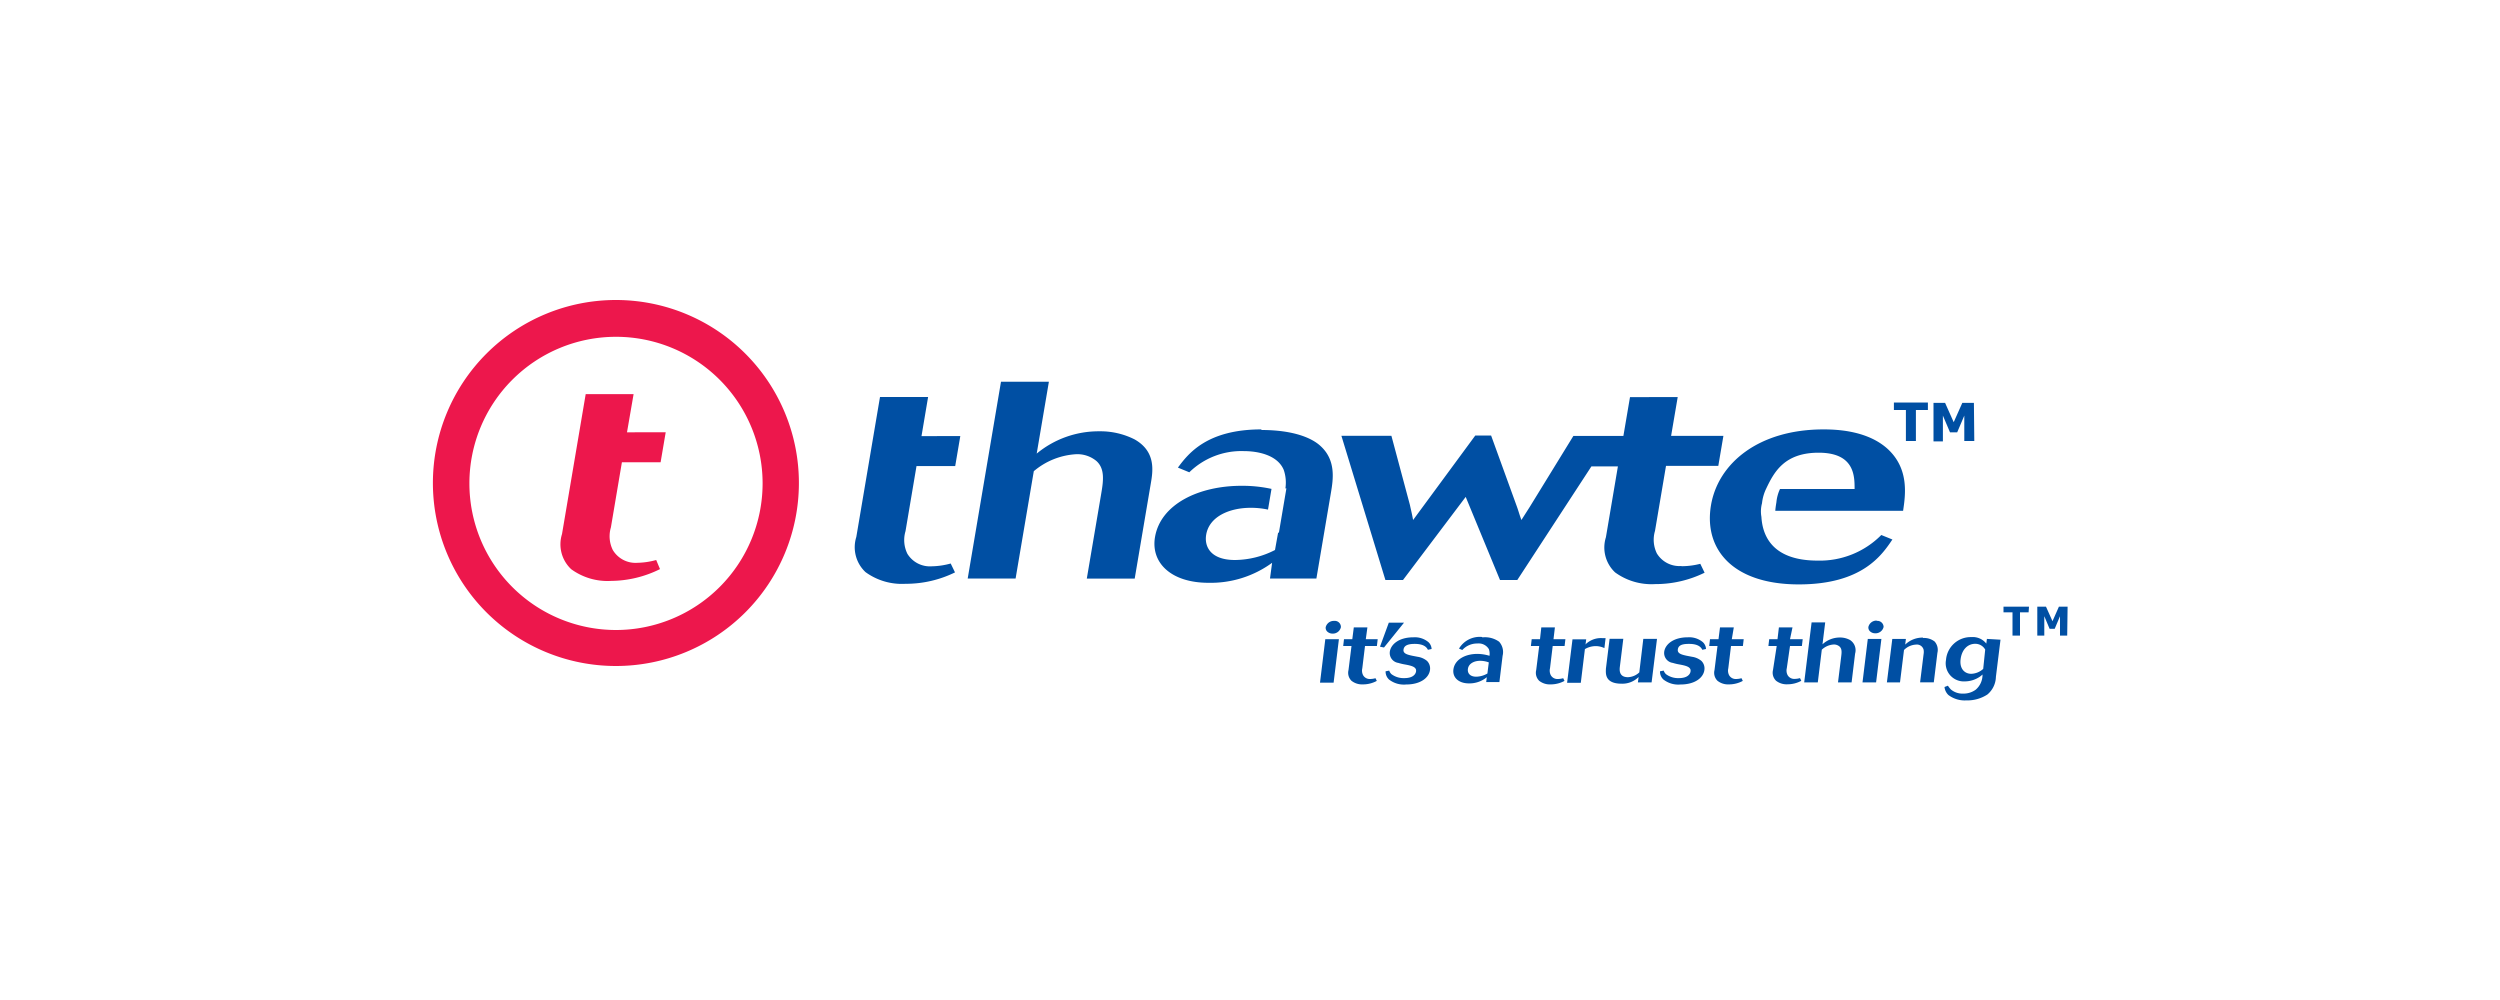 <svg id="레이어_1" data-name="레이어 1" xmlns="http://www.w3.org/2000/svg" viewBox="0 0 250 100"><defs><style>.cls-1{fill:#fff;}.cls-2,.cls-4{fill:#004fa3;}.cls-3{fill:#ed174c;}.cls-4{fill-rule:evenodd;}</style></defs><title>
Thawte</title><rect class="cls-1" width="250" height="100"/><path class="cls-2" d="M113.46,43.94a7.56,7.56,0,0,0-3.54-.81,9.71,9.71,0,0,0-6.25,2.23l1.22-7.19h-4.79L96.77,57.85h4.79l1.82-10.73a7.18,7.18,0,0,1,4.25-1.7,3,3,0,0,1,2,.67c.88.78.71,2,.49,3.29l-1.44,8.48h4.79l1.6-9.45C115.29,47.14,115.63,45.17,113.46,43.94Zm12.68-1c-5.47,0-7.33,2.45-8.35,3.82l1.14.47a7.45,7.45,0,0,1,5.44-2.12c1.37,0,3.36.36,4,1.87a3.91,3.91,0,0,1,.17,1.86h.1l-.75,4.43h-.08L127.5,55a8.89,8.89,0,0,1-4,1c-2.41,0-3.09-1.31-2.88-2.54.31-1.81,2.33-2.68,4.45-2.68a8.13,8.13,0,0,1,1.73.18l.35-2.07a13.65,13.65,0,0,0-3-.31c-4.28,0-8.09,1.84-8.65,5.13-.43,2.56,1.6,4.57,5.35,4.57a10.41,10.41,0,0,0,6.36-2L127,57.85h4.64l1.46-8.62c.22-1.31.51-3.21-1.05-4.63C131.16,43.77,129.28,43,126.14,43Zm42,13.66a2.64,2.64,0,0,1-2.45-1.25,3.11,3.11,0,0,1-.19-2.26l1.1-6.5h5.23l.51-3h-5.23l.66-3.88H163l-.66,3.88h-5l-4.37,7.11L152.14,52c-.27-.75-.28-.89-.53-1.56l-2.5-6.89h-1.58L141.31,52c-.13-.7-.18-.86-.32-1.51l-1.85-6.91h-5L138.54,58h1.76l6.27-8.31L150,58h1.73l7.41-11.36h2.65l-1.2,7.09a3.41,3.41,0,0,0,.92,3.51,6.18,6.18,0,0,0,4,1.17,11.15,11.15,0,0,0,4.95-1.14l-.43-.89A7.51,7.51,0,0,1,168.14,56.62ZM178,48.9a4,4,0,0,0-.36,1.33c-.06.36-.1.64-.11.85h12.78c.23-1.56.64-4.21-1.58-6.22-1.94-1.73-4.79-1.92-6.37-1.92-6.52,0-10.55,3.4-11.26,7.58-.74,4.38,2.15,7.92,8.78,7.92,6.34,0,8.31-2.93,9.36-4.49l-1.11-.45a8.65,8.65,0,0,1-6.37,2.56c-4.88,0-5.53-2.89-5.62-4.38a3.1,3.1,0,0,1,.06-1.35,4.43,4.43,0,0,1,.42-1.47c.78-1.64,1.81-3.59,5.24-3.59,3.6,0,3.6,2.34,3.6,3.63ZM92.81,39.7H88l-2.37,14a3.41,3.41,0,0,0,.92,3.51,6.18,6.18,0,0,0,4,1.17,11.15,11.15,0,0,0,4.95-1.14l-.43-.89a7.51,7.51,0,0,1-1.88.28,2.64,2.64,0,0,1-2.45-1.25,3.11,3.11,0,0,1-.19-2.26l1.1-6.51h3.87l.51-3H92.15Z"/><path class="cls-3" d="M61.59,30a18.3,18.3,0,1,0,18.3,18.3A18.3,18.3,0,0,0,61.59,30Zm0,33A14.66,14.66,0,1,1,76.26,48.3,14.67,14.67,0,0,1,61.59,63Zm1.77-23.59H58.57l-2.37,14a3.41,3.41,0,0,0,.92,3.51,6.17,6.17,0,0,0,4,1.17A11.14,11.14,0,0,0,66,56.91L65.62,56a7.51,7.51,0,0,1-1.88.28A2.64,2.64,0,0,1,61.28,55a3.1,3.1,0,0,1-.19-2.26l1.1-6.51h3.87l.51-3H62.7Z"/><path class="cls-2" d="M192.79,41h-1.2v3.1h-1V41h-1.2v-.75h3.4Zm4.64,3.1h-1V41.56l-.71,1.67H195l-.71-1.67v2.58h-.94V40.29h1.16l.86,1.93.86-1.93h1.16Z"/><path class="cls-2" d="M202.86,61.23H202v2.33h-.75V61.23h-.9v-.56h2.55Zm3.86,2.33H206V61.62l-.53,1.26h-.51l-.53-1.26v1.94h-.7V60.67h.87l.65,1.45.64-1.45h.87Z"/><path class="cls-4" d="M133.41,62.09a.83.83,0,0,0-.84.63.52.52,0,0,0,.17.45.76.76,0,0,0,.52.19.82.82,0,0,0,.83-.64A.61.61,0,0,0,133.41,62.09ZM132,68.27h1.36l.53-4.35h-1.36Zm4.74-5.53h-1.36l-.15,1.18h-.83l-.08.68h.83l-.3,2.41a1.12,1.12,0,0,0,.3,1.07,1.71,1.71,0,0,0,1.14.36,2.9,2.9,0,0,0,1.39-.35l-.13-.27a2,2,0,0,1-.53.08.76.76,0,0,1-.71-.38,1,1,0,0,1-.08-.69l.27-2.23h1.19l.08-.68h-1.19Zm2.14-.47-.88,2.4.4.08,2-2.48Zm2.61,2.12c1,0,1.23.44,1.3.59l.37-.08a1,1,0,0,0-.32-.69,2.13,2.13,0,0,0-1.49-.48c-1.52,0-2.29.76-2.37,1.46a1,1,0,0,0,.85,1.1,5.16,5.16,0,0,0,.68.16c.65.12,1,.23,1.09.51a.53.53,0,0,1,0,.21s-.05.43-.64.58a1.89,1.89,0,0,1-.52.06,2,2,0,0,1-1.3-.4.92.92,0,0,1-.22-.35l-.36.07a1.07,1.07,0,0,0,.34.82,2.41,2.41,0,0,0,1.7.5c1.5,0,2.31-.71,2.4-1.46a1.06,1.06,0,0,0-.3-.9,1.9,1.9,0,0,0-.93-.41l-.57-.11c-.45-.1-.9-.21-.85-.6S140.73,64.39,141.47,64.39Zm14-1.65h-1.36L154,63.92h-.83l-.08.68h.83l-.3,2.41a1.12,1.12,0,0,0,.3,1.07,1.71,1.71,0,0,0,1.14.36,2.9,2.9,0,0,0,1.39-.35l-.13-.27a2,2,0,0,1-.53.08.76.76,0,0,1-.71-.38,1,1,0,0,1-.08-.69l.27-2.23h1.19l.08-.68h-1.19Zm3.06,1.73.07-.54h-1.37l-.54,4.35h1.37l.41-3.37a2.19,2.19,0,0,1,1.08-.3,2.06,2.06,0,0,1,.87.2l.12-1-.38,0A2.19,2.19,0,0,0,158.52,64.47Zm5.38,2.77a1.76,1.76,0,0,1-1.13.48c-.67,0-.89-.39-.82-1l.35-2.84h-1.37l-.37,3c0,.39-.18,1.49,1.58,1.49a2.3,2.3,0,0,0,1.69-.67l-.07.54h1.37l.54-4.35h-1.37Zm5-2.85c1,0,1.23.44,1.3.59l.37-.08a1,1,0,0,0-.32-.69,2.13,2.13,0,0,0-1.49-.48c-1.52,0-2.29.76-2.37,1.46a1,1,0,0,0,.86,1.1,5.16,5.16,0,0,0,.68.16c.65.12,1,.23,1.09.51a.52.52,0,0,1,0,.21s-.05.43-.64.58a1.87,1.87,0,0,1-.52.06,2,2,0,0,1-1.3-.4.91.91,0,0,1-.22-.35l-.37.07a1.08,1.08,0,0,0,.34.82,2.41,2.41,0,0,0,1.7.5c1.5,0,2.31-.71,2.4-1.46a1.06,1.06,0,0,0-.3-.9,1.89,1.89,0,0,0-.93-.41l-.57-.11c-.45-.1-.9-.21-.86-.6S168.12,64.39,168.86,64.39Zm4.45-1.65H172l-.15,1.18H171l-.08.68h.83l-.3,2.41a1.12,1.12,0,0,0,.3,1.07,1.71,1.71,0,0,0,1.14.36,2.9,2.9,0,0,0,1.39-.35l-.13-.27a2,2,0,0,1-.53.08.76.76,0,0,1-.71-.38,1,1,0,0,1-.08-.69l.27-2.23h1.19l.08-.68h-1.19Zm5.87,0h-1.36l-.14,1.18h-.83l-.08.68h.83L177.3,67a1.12,1.12,0,0,0,.3,1.07,1.71,1.71,0,0,0,1.14.36,2.89,2.89,0,0,0,1.39-.35l-.13-.27a2,2,0,0,1-.53.08.76.76,0,0,1-.71-.38,1,1,0,0,1-.08-.69L179,64.6h1.19l.08-.68H179ZM185,64a2.07,2.07,0,0,0-1-.25,2.56,2.56,0,0,0-1.75.68l.27-2.19h-1.36l-.74,6h1.36l.4-3.27a1.89,1.89,0,0,1,1.19-.52.85.85,0,0,1,.58.2c.26.24.22.59.17,1l-.32,2.59h1.36l.35-2.88A1.21,1.21,0,0,0,185,64Zm2.68-1.94a.83.83,0,0,0-.84.63.52.52,0,0,0,.17.45.75.75,0,0,0,.52.19.82.82,0,0,0,.83-.64A.62.62,0,0,0,187.67,62.09Zm-1.43,6.18h1.36l.53-4.35h-1.36Zm6.06-4.48a2.49,2.49,0,0,0-1.79.7l.07-.57h-1.36l-.54,4.35H190l.4-3.24a1.81,1.81,0,0,1,1.2-.54.69.69,0,0,1,.76.51,1.28,1.28,0,0,1,0,.44l-.35,2.82h1.37l.36-2.94a1.26,1.26,0,0,0-.28-1.14A1.72,1.72,0,0,0,192.3,63.8Zm6.38.13-.06.47a1.71,1.71,0,0,0-1.49-.65A2.48,2.48,0,0,0,194.6,66a1.81,1.81,0,0,0,1.88,2.14,2.71,2.71,0,0,0,1.49-.46,2.28,2.28,0,0,0,.28-.23,1.94,1.94,0,0,1-.68,1.52,2.06,2.06,0,0,1-1.27.39,1.79,1.79,0,0,1-1.22-.42,3.35,3.35,0,0,1-.29-.37l-.34.13a1.29,1.29,0,0,0,.39.8,2.71,2.71,0,0,0,1.79.54,3.67,3.67,0,0,0,2.11-.59,2.37,2.37,0,0,0,.85-1.76l.46-3.72Zm-.37,3a1.86,1.86,0,0,1-1.2.49c-.63,0-1.18-.48-1.06-1.45s.71-1.55,1.46-1.55a1.13,1.13,0,0,1,1,.58Zm-50.09-3.19a2.41,2.41,0,0,0-2.33,1.16l.33.14a2,2,0,0,1,1.52-.65,1.18,1.18,0,0,1,1.14.57,1.45,1.45,0,0,1,.06.66,4.27,4.27,0,0,0-1.21-.19c-1.21,0-2.27.56-2.4,1.56-.1.78.5,1.39,1.56,1.39a2.72,2.72,0,0,0,1.78-.62l-.06.49h1.32l.32-2.63a1.54,1.54,0,0,0-.35-1.41A2.43,2.43,0,0,0,148.22,63.74Zm.51,3.65a2.32,2.32,0,0,1-1.11.32c-.68,0-.89-.4-.84-.77.07-.55.63-.82,1.23-.82a2.51,2.51,0,0,1,.86.16Z"/></svg>